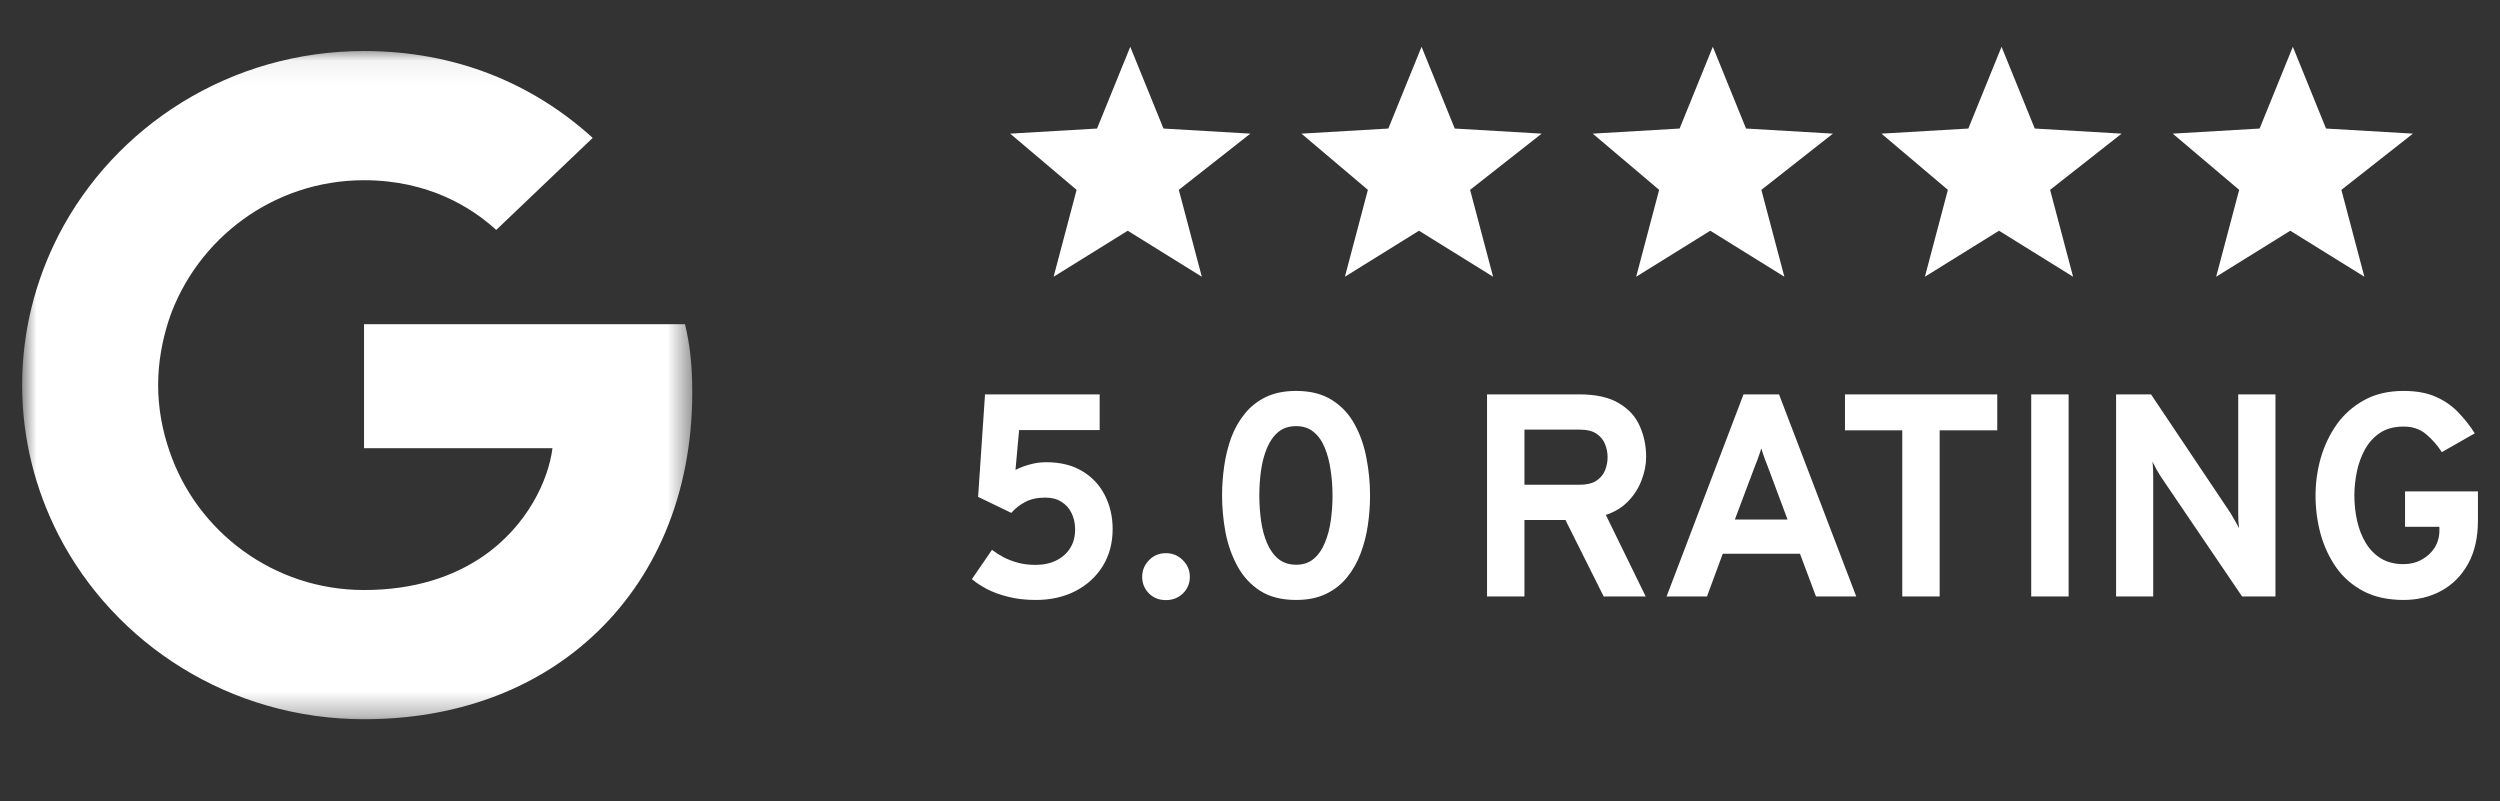 <?xml version="1.0" encoding="UTF-8"?> <svg xmlns="http://www.w3.org/2000/svg" width="103" height="33" viewBox="0 0 103 33" fill="none"><rect x="0" y="0" width="103" height="33" fill="#333333" stroke="none"/><g clip-path="url(#clip0_1339_2928)"><g clip-path="url(#clip1_1339_2928)"><g clip-path="url(#clip2_1339_2928)"><mask id="mask0_1339_2928" style="mask-type:luminance" maskUnits="userSpaceOnUse" x="0" y="2" width="29" height="28"><path d="M28.52 2.063H0.912V29.671H28.52V2.063Z" fill="white"></path></mask><g mask="url(#mask0_1339_2928)"><path d="M28.521 16.172C28.521 15.041 28.427 14.215 28.223 13.358H14.998V18.467H22.761C22.605 19.736 21.759 21.648 19.881 22.933L19.855 23.104L24.036 26.269L24.326 26.298C26.987 23.896 28.521 20.363 28.521 16.172Z" fill="white"></path><path d="M14.997 29.632C18.8 29.632 21.993 28.408 24.325 26.298L19.881 22.933C18.691 23.744 17.095 24.309 14.997 24.309C11.272 24.309 8.111 21.908 6.984 18.589L6.819 18.603L2.471 21.891L2.414 22.046C4.73 26.542 9.488 29.632 14.997 29.632Z" fill="white"></path><path d="M6.984 18.589C6.687 17.733 6.515 16.815 6.515 15.867C6.515 14.919 6.687 14.001 6.969 13.145L6.961 12.962L2.558 9.621L2.414 9.688C1.459 11.554 0.912 13.649 0.912 15.867C0.912 18.085 1.459 20.18 2.414 22.046L6.984 18.589Z" fill="white"></path><path d="M14.997 7.425C17.642 7.425 19.427 8.541 20.444 9.474L24.419 5.681C21.978 3.463 18.8 2.102 14.997 2.102C9.488 2.102 4.73 5.192 2.414 9.688L6.968 13.145C8.111 9.826 11.272 7.425 14.997 7.425Z" fill="white"></path></g></g></g></g><g clip-path="url(#clip3_1339_2928)"><g clip-path="url(#clip4_1339_2928)"><path d="M99.412 5.506L95.833 5.296L94.465 1.927L93.096 5.296L89.517 5.506L92.254 7.822L91.306 11.401L94.359 9.506L97.412 11.401L96.465 7.822L99.412 5.506Z" fill="white"></path><path d="M87.411 5.506L83.832 5.296L82.464 1.927L81.095 5.296L77.516 5.506L80.253 7.822L79.306 11.401L82.359 9.506L85.411 11.401L84.464 7.822L87.411 5.506Z" fill="white"></path><path d="M75.516 5.506L71.937 5.296L70.568 1.927L69.2 5.296L65.621 5.506L68.357 7.822L67.41 11.401L70.463 9.506L73.516 11.401L72.568 7.822L75.516 5.506Z" fill="white"></path><path d="M63.516 5.506L59.936 5.296L58.568 1.927L57.199 5.296L53.62 5.506L56.357 7.822L55.41 11.401L58.462 9.506L61.515 11.401L60.568 7.822L63.516 5.506Z" fill="white"></path><path d="M51.514 5.506L47.935 5.296L46.567 1.927L45.198 5.296L41.619 5.506L44.356 7.822L43.409 11.401L46.462 9.506L49.514 11.401L48.567 7.822L51.514 5.506Z" fill="white"></path></g></g><path d="M42.671 24.718C42.251 24.718 41.872 24.674 41.535 24.587C41.198 24.504 40.905 24.397 40.655 24.266C40.405 24.131 40.201 23.996 40.042 23.861L40.869 22.654C41.012 22.761 41.17 22.862 41.345 22.957C41.523 23.049 41.719 23.124 41.934 23.183C42.152 23.243 42.395 23.273 42.665 23.273C42.986 23.273 43.268 23.213 43.51 23.094C43.755 22.975 43.948 22.807 44.087 22.589C44.225 22.371 44.295 22.113 44.295 21.816C44.295 21.558 44.245 21.332 44.146 21.137C44.051 20.939 43.912 20.785 43.73 20.674C43.551 20.558 43.331 20.501 43.07 20.501C42.74 20.501 42.465 20.561 42.243 20.679C42.021 20.794 41.828 20.945 41.666 21.131L40.298 20.471L40.583 16.248H45.306V17.718H41.987L41.838 19.359C42.029 19.264 42.229 19.189 42.439 19.133C42.649 19.074 42.873 19.044 43.111 19.044C43.694 19.044 44.188 19.167 44.592 19.413C45.001 19.658 45.31 19.989 45.52 20.406C45.734 20.822 45.841 21.286 45.841 21.798C45.841 22.377 45.704 22.886 45.431 23.326C45.161 23.762 44.788 24.103 44.313 24.349C43.837 24.595 43.29 24.718 42.671 24.718ZM48.034 24.724C47.756 24.724 47.524 24.633 47.338 24.45C47.152 24.264 47.058 24.036 47.058 23.766C47.058 23.501 47.152 23.273 47.338 23.082C47.524 22.888 47.756 22.791 48.034 22.791C48.311 22.791 48.545 22.888 48.736 23.082C48.926 23.273 49.021 23.501 49.021 23.766C49.021 24.036 48.926 24.264 48.736 24.45C48.545 24.633 48.311 24.724 48.034 24.724ZM53.401 24.718C52.806 24.718 52.312 24.593 51.92 24.343C51.527 24.09 51.216 23.752 50.986 23.332C50.756 22.912 50.591 22.448 50.492 21.94C50.397 21.433 50.349 20.923 50.349 20.412C50.349 20.007 50.379 19.601 50.439 19.192C50.498 18.78 50.595 18.39 50.73 18.021C50.869 17.652 51.055 17.325 51.289 17.039C51.523 16.75 51.813 16.522 52.158 16.355C52.507 16.189 52.921 16.106 53.401 16.106C53.992 16.106 54.483 16.231 54.876 16.48C55.272 16.73 55.584 17.063 55.809 17.48C56.039 17.896 56.202 18.36 56.297 18.871C56.396 19.379 56.446 19.892 56.446 20.412C56.446 20.816 56.416 21.223 56.357 21.631C56.297 22.04 56.198 22.428 56.059 22.797C55.92 23.166 55.734 23.495 55.5 23.784C55.266 24.074 54.977 24.302 54.632 24.468C54.287 24.635 53.877 24.718 53.401 24.718ZM53.401 23.267C53.694 23.267 53.936 23.185 54.126 23.023C54.321 22.856 54.473 22.636 54.584 22.363C54.699 22.089 54.781 21.784 54.828 21.447C54.876 21.11 54.9 20.765 54.9 20.412C54.9 20.055 54.874 19.708 54.822 19.371C54.775 19.034 54.695 18.729 54.584 18.455C54.473 18.177 54.321 17.959 54.126 17.801C53.936 17.638 53.694 17.557 53.401 17.557C53.103 17.557 52.857 17.638 52.663 17.801C52.469 17.963 52.314 18.183 52.199 18.461C52.084 18.735 52.003 19.04 51.955 19.377C51.908 19.714 51.884 20.059 51.884 20.412C51.884 20.765 51.908 21.112 51.955 21.453C52.003 21.79 52.084 22.095 52.199 22.369C52.314 22.642 52.469 22.86 52.663 23.023C52.861 23.185 53.107 23.267 53.401 23.267ZM61.266 24.575V16.248H65.055C65.749 16.248 66.296 16.369 66.697 16.611C67.101 16.849 67.388 17.164 67.559 17.557C67.733 17.949 67.821 18.372 67.821 18.824C67.821 19.137 67.759 19.454 67.636 19.775C67.517 20.097 67.335 20.386 67.089 20.644C66.843 20.901 66.534 21.092 66.161 21.215L67.803 24.575H66.072L64.496 21.423H62.807V24.575H61.266ZM62.807 19.972H65.079C65.368 19.972 65.596 19.918 65.763 19.811C65.933 19.7 66.054 19.557 66.126 19.383C66.197 19.208 66.233 19.024 66.233 18.83C66.233 18.655 66.199 18.481 66.131 18.306C66.064 18.132 65.947 17.987 65.781 17.872C65.614 17.757 65.38 17.7 65.079 17.7H62.807V19.972ZM68.663 24.575L71.833 16.248H73.296L76.478 24.575H74.819L74.159 22.815H70.977L70.328 24.575H68.663ZM71.476 21.405H73.647L72.814 19.175C72.787 19.107 72.757 19.032 72.725 18.949C72.693 18.865 72.664 18.782 72.636 18.699C72.608 18.612 72.584 18.536 72.565 18.473C72.545 18.536 72.521 18.612 72.493 18.699C72.465 18.782 72.436 18.865 72.404 18.949C72.372 19.032 72.343 19.107 72.315 19.175L71.476 21.405ZM78.374 24.575V17.729H76.013V16.248H82.287V17.729H79.914V24.575H78.374ZM83.686 24.575V16.248H85.227V24.575H83.686ZM87.183 24.575V16.248H88.622L91.905 21.149C91.949 21.221 92.004 21.318 92.072 21.441C92.143 21.56 92.203 21.669 92.25 21.768C92.239 21.681 92.229 21.576 92.221 21.453C92.217 21.326 92.215 21.225 92.215 21.149V16.248H93.749V24.575H92.375L89.027 19.639C88.983 19.571 88.926 19.476 88.854 19.353C88.787 19.23 88.729 19.119 88.682 19.02C88.694 19.119 88.702 19.226 88.706 19.341C88.71 19.456 88.712 19.555 88.712 19.639V24.575H87.183ZM99.028 24.718C98.39 24.718 97.841 24.599 97.38 24.361C96.921 24.119 96.546 23.794 96.256 23.386C95.967 22.973 95.751 22.511 95.608 22C95.469 21.484 95.4 20.955 95.4 20.412C95.4 19.892 95.471 19.379 95.614 18.871C95.761 18.364 95.981 17.902 96.274 17.485C96.572 17.069 96.948 16.736 97.404 16.486C97.86 16.233 98.402 16.106 99.028 16.106C99.559 16.106 100.007 16.189 100.372 16.355C100.741 16.522 101.05 16.74 101.3 17.01C101.554 17.275 101.774 17.557 101.96 17.854L100.604 18.628C100.422 18.346 100.206 18.1 99.956 17.89C99.71 17.68 99.401 17.575 99.028 17.575C98.639 17.575 98.314 17.662 98.053 17.836C97.795 18.011 97.589 18.239 97.434 18.52C97.279 18.802 97.168 19.109 97.101 19.442C97.034 19.771 97 20.095 97 20.412C97 20.773 97.038 21.122 97.113 21.459C97.188 21.796 97.307 22.099 97.47 22.369C97.632 22.638 97.843 22.852 98.1 23.011C98.358 23.166 98.667 23.243 99.028 23.243C99.302 23.243 99.549 23.181 99.772 23.058C99.998 22.936 100.176 22.771 100.307 22.565C100.438 22.355 100.503 22.119 100.503 21.857V21.703H99.088V20.245H102.091V21.447C102.091 22.152 101.954 22.749 101.681 23.237C101.411 23.721 101.044 24.09 100.58 24.343C100.12 24.593 99.603 24.718 99.028 24.718Z" fill="white"></path><defs><clipPath id="clip0_1339_2928"><rect width="28.406" height="32.118" fill="white" transform="translate(0.222 0.085)"></rect></clipPath><clipPath id="clip1_1339_2928"><rect width="28.406" height="32.118" fill="white" transform="translate(0.222 0.085)"></rect></clipPath><clipPath id="clip2_1339_2928"><rect width="28.406" height="28.406" fill="white" transform="translate(0.222 1.941)"></rect></clipPath><clipPath id="clip3_1339_2928"><rect width="62.261" height="11.895" fill="white" transform="translate(39.322 0.68)"></rect></clipPath><clipPath id="clip4_1339_2928"><rect width="62.261" height="11.895" fill="white" transform="translate(39.322 0.68)"></rect></clipPath></defs></svg> 